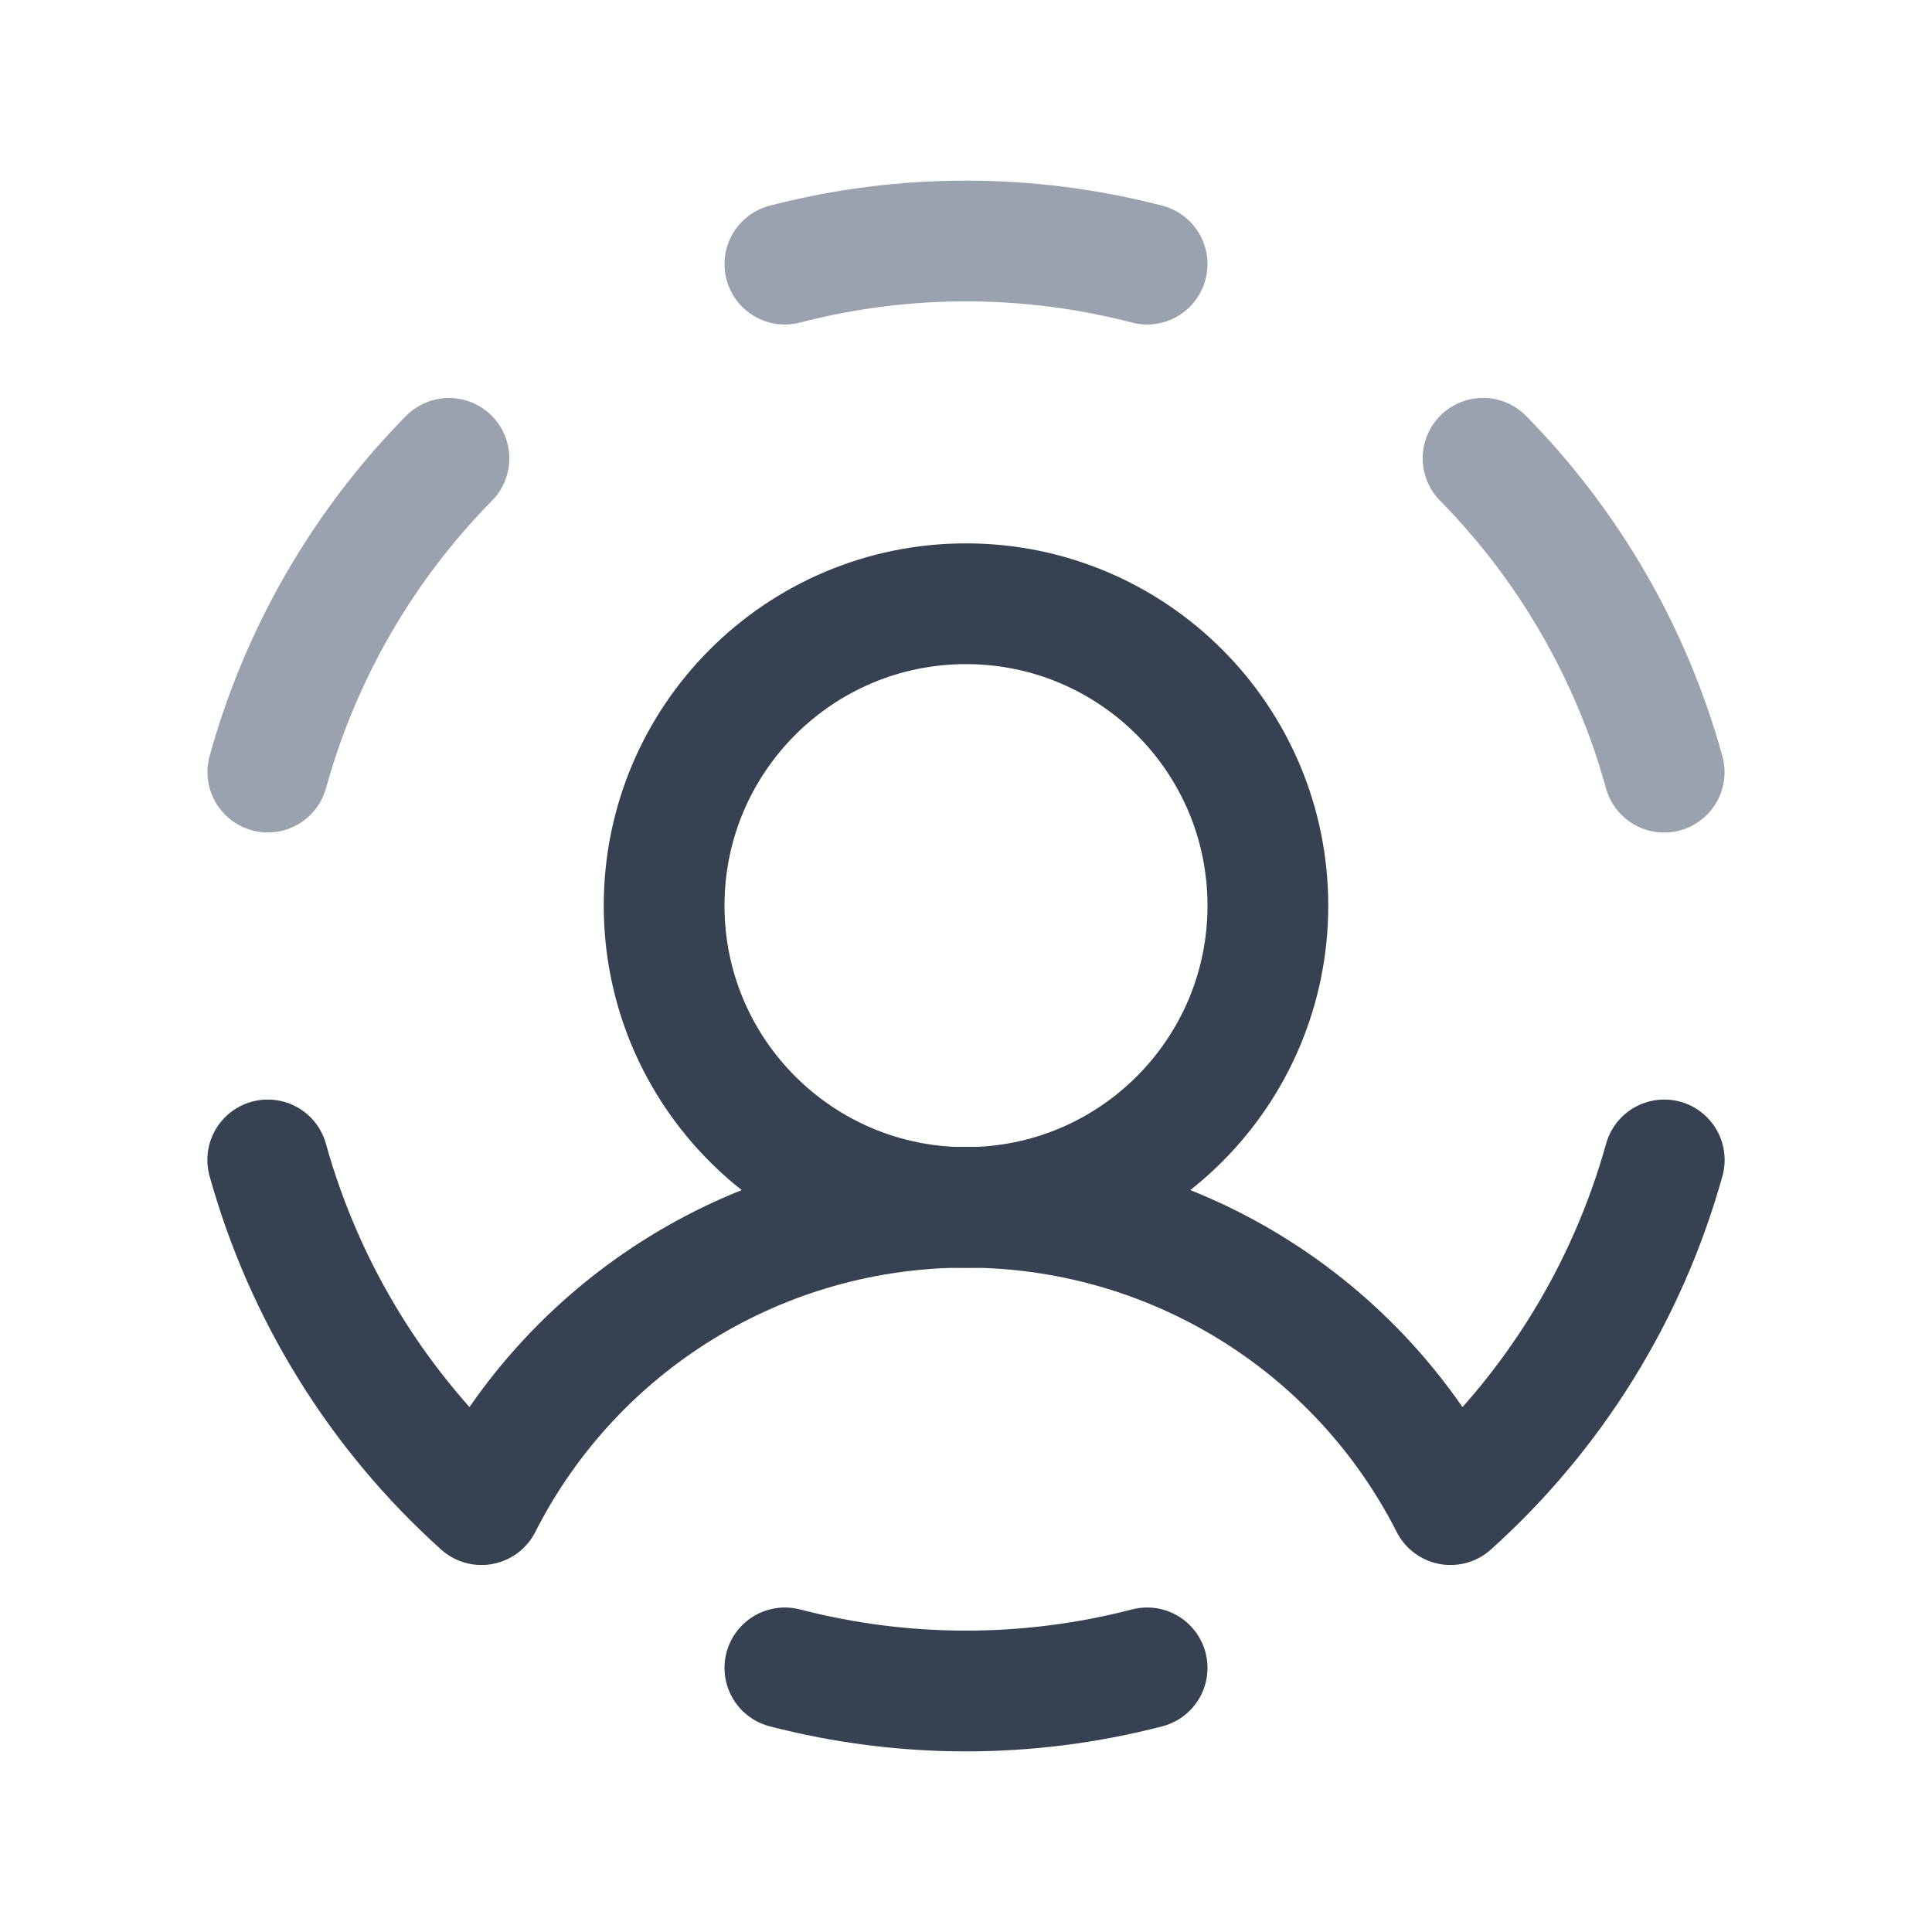 <svg width="24" height="24" viewBox="0 0 24 24" fill="none" xmlns="http://www.w3.org/2000/svg">
<path d="M12 15C14.071 15 15.75 13.321 15.75 11.25C15.75 9.179 14.071 7.5 12 7.5C9.929 7.5 8.25 9.179 8.25 11.25C8.25 13.321 9.929 15 12 15Z" stroke="#364151" stroke-width="1.5" stroke-linecap="round" stroke-linejoin="round"/>
<path d="M9.75 3.281C11.226 2.898 12.774 2.898 14.25 3.281" stroke="#9AA2AF" stroke-width="1.5" stroke-linecap="round" stroke-linejoin="round"/>
<path d="M3.327 9.591C3.733 8.122 4.508 6.78 5.577 5.694" stroke="#9AA2AF" stroke-width="1.5" stroke-linecap="round" stroke-linejoin="round"/>
<path d="M14.25 20.719C12.774 21.102 11.226 21.102 9.75 20.719" stroke="#364151" stroke-width="1.5" stroke-linecap="round" stroke-linejoin="round"/>
<path d="M18.423 5.693C19.492 6.78 20.267 8.122 20.673 9.592" stroke="#9AA2AF" stroke-width="1.5" stroke-linecap="round" stroke-linejoin="round"/>
<path d="M20.674 14.409C20.214 16.06 19.293 17.546 18.019 18.691C17.454 17.579 16.593 16.646 15.531 15.994C14.469 15.342 13.246 14.997 12 14.997C10.753 14.997 9.531 15.342 8.469 15.994C7.407 16.646 6.545 17.579 5.981 18.691C4.707 17.546 3.786 16.06 3.326 14.409" stroke="#364151" stroke-width="1.5" stroke-linecap="round" stroke-linejoin="round"/>
</svg>
